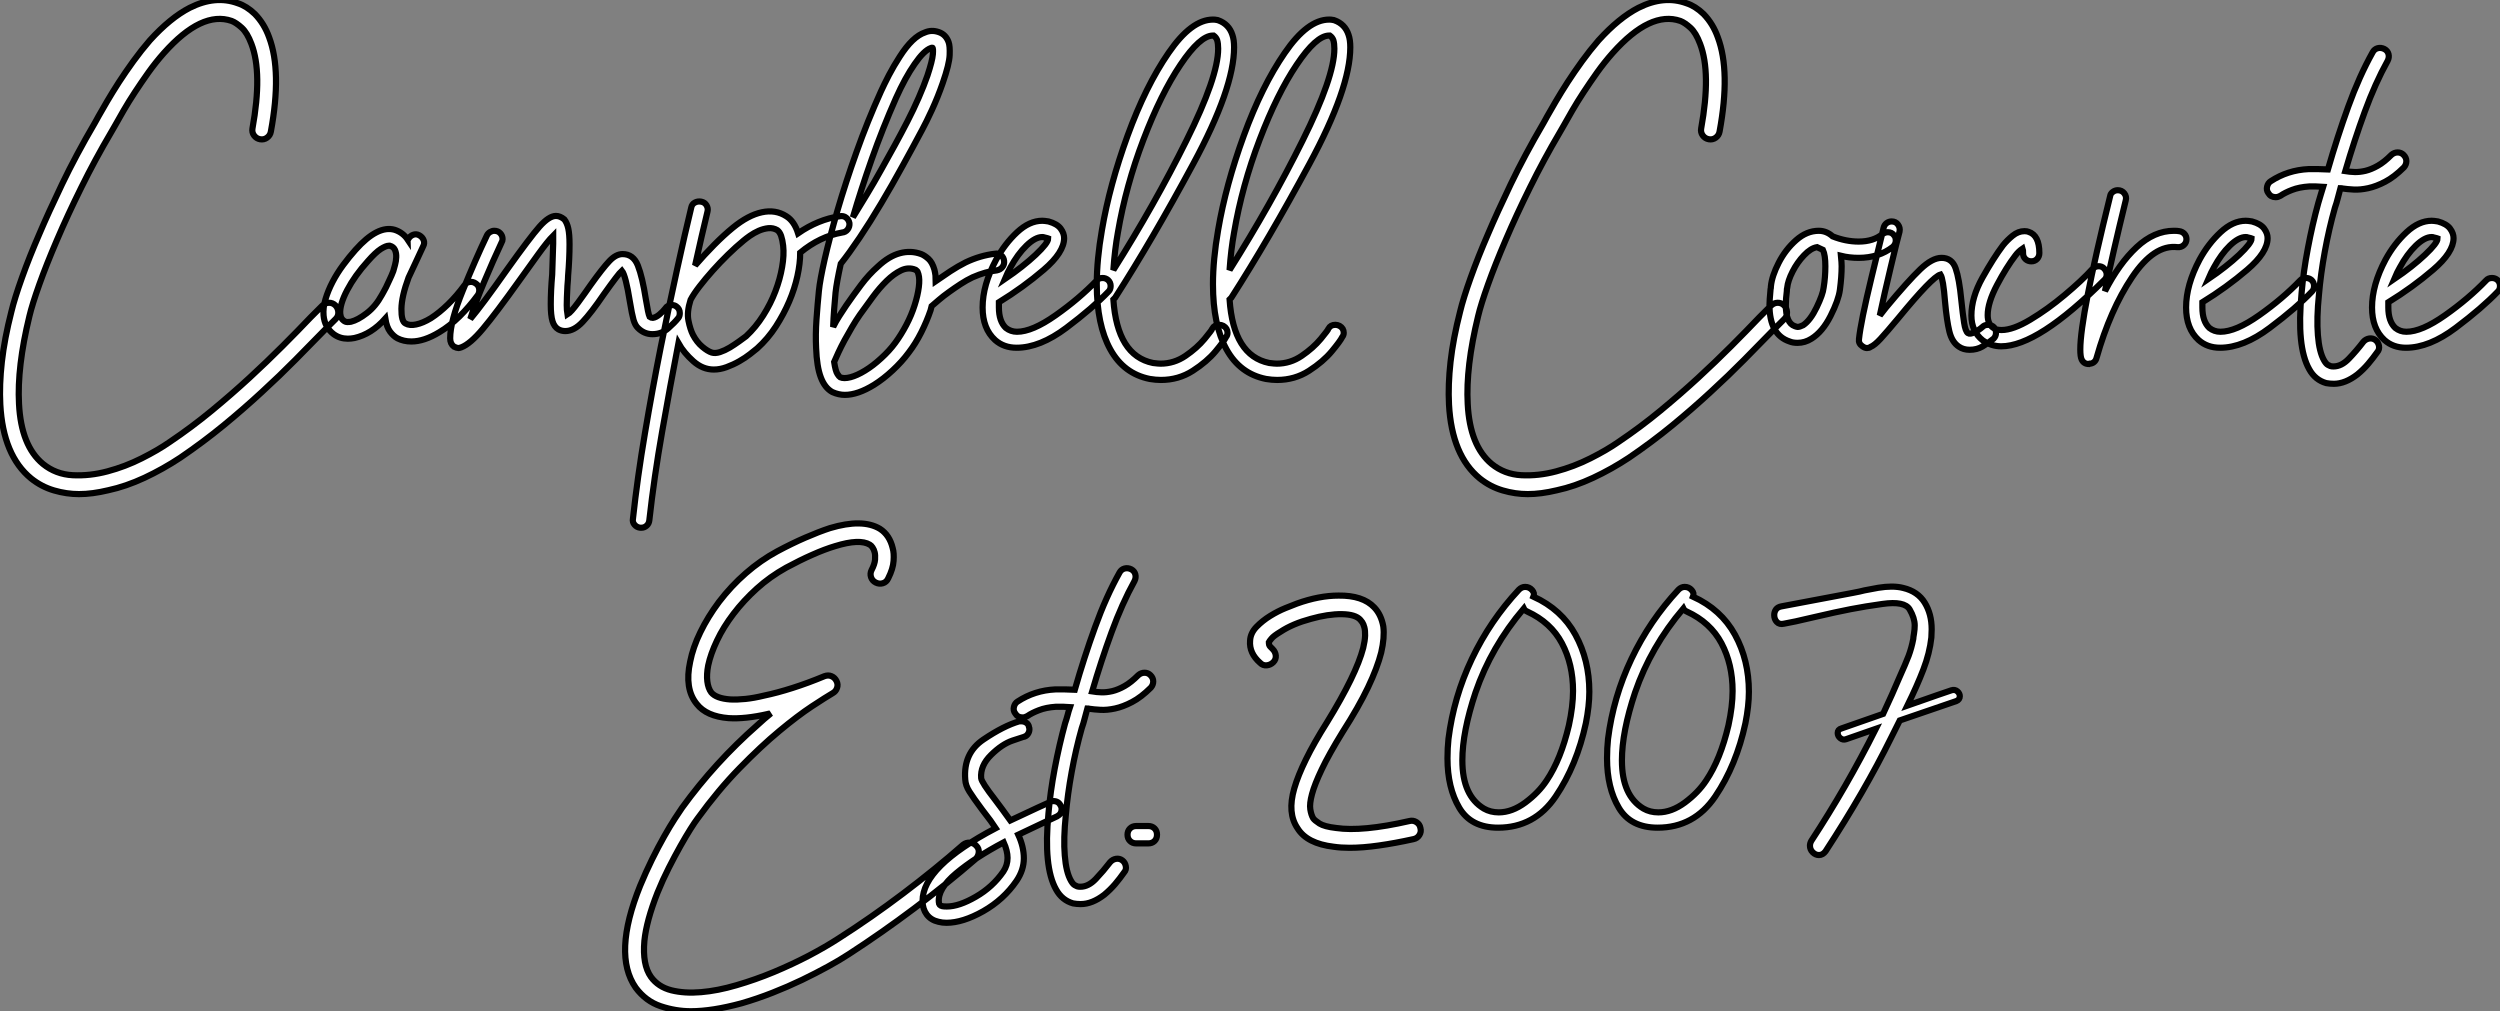 <?xml version="1.0" standalone="no"?>
<svg xmlns="http://www.w3.org/2000/svg" viewBox="1.999 -12.141 403.617 163.262"><rect x="1.999" y="-12.141" width="403.617" height="163.262" fill="#808080" stroke="none"/><path d="M56.90-4.54L56.90-4.54Q57.34-4.09 57.37-3.44Q57.40-2.80 56.95-2.35L56.95-2.35L55.10-0.50Q52.98 1.68 50.46 4.23Q47.94 6.78 45.02 9.46Q42.11 12.15 38.84 14.84Q35.56 17.53 31.86 20.05L31.86 20.05Q29.06 21.90 26.07 23.30Q23.07 24.70 20.22 25.31L20.22 25.31Q17.64 25.93 15.51 25.93L15.51 25.93Q13.50 25.93 11.48 25.34Q9.46 24.75 7.78 23.41L7.78 23.41Q3.25 19.71 2.80 11.48L2.80 11.48Q2.63 8.29 3.05 4.56Q3.47 0.84 4.59-3.53L4.59-3.53Q5.10-5.66 6.30-9.02Q7.50-12.38 9.13-16.13L9.13-16.13Q10.53-19.43 12.77-24.11Q15.01-28.78 18.03-33.94L18.03-33.94Q18.14-34.16 18.31-34.44Q18.48-34.72 18.65-35.06L18.65-35.06Q19.21-36.06 20.05-37.49Q20.89-38.92 21.95-40.57Q23.02-42.22 24.28-43.96Q25.54-45.70 26.94-47.32L26.94-47.32Q30.24-50.96 33.38-52.58L33.38-52.58Q37.52-54.66 41.16-53.31L41.16-53.31Q42.56-52.86 43.90-51.58L43.90-51.58Q45.42-50.01 46.20-47.82L46.20-47.82Q48.27-42.28 46.48-32.59L46.48-32.59Q46.37-31.98 45.86-31.61Q45.36-31.25 44.74-31.36L44.74-31.36Q44.13-31.47 43.76-31.98Q43.40-32.48 43.51-33.10L43.51-33.10Q45.14-42.06 43.34-46.76L43.34-46.76Q42.67-48.55 41.78-49.36Q40.88-50.18 40.15-50.46L40.15-50.46Q35.34-52.14 29.23-45.30L29.23-45.30Q27.89-43.79 26.71-42.14Q25.54-40.49 24.53-38.95Q23.52-37.41 22.71-36.01Q21.90-34.61 21.34-33.60L21.34-33.60Q20.89-32.82 20.66-32.42L20.66-32.42Q18.09-28.06 15.88-23.58Q13.66-19.10 11.96-15.12Q10.25-11.14 9.10-7.92Q7.95-4.70 7.50-2.80L7.50-2.80Q5.49 5.43 5.82 11.37L5.82 11.37Q6.16 18.14 9.69 21.06L9.69 21.06Q11.76 22.74 14.50 22.88Q17.25 23.02 20.10 22.26Q22.96 21.50 25.62 20.16Q28.28 18.82 30.13 17.53L30.13 17.53Q33.71 15.12 36.93 12.46Q40.15 9.80 43.01 7.17Q45.86 4.54 48.36 2.04Q50.85-0.45 52.92-2.63L52.92-2.63L54.77-4.48Q55.22-4.93 55.83-4.96Q56.45-4.98 56.90-4.54ZM79.58-8.06L79.58-8.06Q80.02-7.78 80.11-7.22Q80.19-6.66 79.91-6.22L79.91-6.22Q78.51-4.31 76.92-2.74Q75.32-1.18 73.70-0.22L73.70-0.22Q71.23 1.29 69.16 1.29L69.16 1.29Q67.93 1.29 66.92 0.78L66.92 0.78Q66.30 0.45 65.74-0.28Q65.18-1.01 64.96-2.41L64.96-2.41Q62.72 0.11 59.98 0.73L59.98 0.73Q59.70 0.78 59.44 0.81Q59.19 0.84 58.91 0.84L58.91 0.84Q57.62 0.84 56.62 0.11L56.62 0.11Q55.16-1.01 54.99-2.91L54.99-2.91Q54.88-4.14 55.30-5.54Q55.72-6.94 56.45-8.34Q57.18-9.74 58.16-11.06Q59.14-12.38 60.14-13.50L60.14-13.50Q63.73-17.53 66.47-16.74L66.47-16.74Q67.82-16.30 68.60-15.12L68.60-15.12Q68.60-15.18 68.63-15.18Q68.66-15.18 68.66-15.23L68.66-15.23Q68.94-15.74 69.44-15.93Q69.94-16.13 70.45-15.85L70.45-15.85Q70.95-15.57 71.15-15.06Q71.34-14.56 71.06-14.06L71.06-14.06Q70.45-12.77 69.89-11.54Q69.33-10.30 68.71-9.02L68.71-9.02Q67.59-5.99 67.56-3.98Q67.54-1.96 68.21-1.62L68.21-1.62Q68.88-1.23 69.94-1.46Q71.01-1.68 72.30-2.46L72.30-2.46Q73.70-3.36 75.10-4.73Q76.50-6.10 77.73-7.78L77.73-7.78Q78.01-8.23 78.57-8.32Q79.13-8.40 79.58-8.06ZM64.40-6.22L64.40-6.22Q64.51-6.44 64.71-6.78Q64.90-7.11 65.07-7.45L65.07-7.45Q65.35-8.06 65.66-8.71Q65.97-9.35 66.25-10.08L66.25-10.08Q66.36-10.47 66.53-11.09Q66.70-11.70 66.72-12.32Q66.75-12.94 66.53-13.47Q66.30-14 65.69-14.17L65.69-14.17L65.52-14.17Q65.07-14.17 64.23-13.64Q63.39-13.10 62.16-11.70L62.16-11.70Q60.03-9.35 58.80-7Q57.57-4.65 57.68-3.19L57.68-3.19Q57.74-2.69 57.90-2.44Q58.07-2.18 58.24-2.07L58.24-2.07Q58.52-1.85 58.83-1.85Q59.14-1.85 59.42-1.90L59.42-1.90Q60.54-2.18 61.96-3.28Q63.39-4.37 64.40-6.22ZM112.50-3.30L112.50-3.30Q112.50-2.80 112.28-2.52L112.28-2.52Q111.66-1.74 110.60-0.81Q109.54 0.11 108.08 0.11L108.08 0.11Q106.74 0.11 105.73-0.90L105.73-0.90Q105.28-1.34 105.03-2.21Q104.78-3.08 104.44-5.15L104.44-5.15Q103.77-9.35 103.15-10.14L103.15-10.14Q102.59-9.63 100.24-6.33L100.24-6.33Q98.22-3.36 96.82-1.88Q95.42-0.39 94.02-0.39L94.02-0.39Q93.41-0.39 92.90-0.67L92.90-0.67Q92.23-1.06 91.95-1.99Q91.67-2.91 91.67-4.70L91.67-4.70Q91.67-6.89 91.90-9.52L91.90-9.52Q92.06-13.89 92.06-14.50L92.06-14.50L92.06-15.79Q91.17-14.90 89.63-12.77Q88.09-10.64 86.69-8.68L86.69-8.68Q82.77-3.19 80.72-0.76Q78.68 1.68 77.22 2.24L77.22 2.24Q76.89 2.35 76.78 2.35L76.78 2.35Q76.50 2.35 76.05 2.13L76.05 2.13Q75.43 1.68 75.43 0.78L75.43 0.78Q75.43-1.96 77.48-6.97Q79.52-11.98 81.37-15.85L81.37-15.85Q81.54-16.18 81.87-16.38Q82.21-16.58 82.54-16.58L82.54-16.58Q83.16-16.58 83.52-16.18Q83.89-15.79 83.89-15.23L83.89-15.23Q83.89-14.95 83.72-14.67L83.72-14.67Q82.38-11.82 80.92-8.34Q79.46-4.87 78.68-2.35L78.68-2.35Q80.58-4.59 84.56-10.25L84.56-10.25Q88.31-15.51 89.85-17.25Q91.39-18.98 92.51-18.98L92.51-18.98L92.51-18.98Q93.18-18.98 93.86-18.42L93.86-18.42Q94.30-17.86 94.50-16.94Q94.70-16.02 94.70-14.39L94.70-14.39Q94.70-12.10 94.47-9.35L94.47-9.35Q94.47-8.90 94.36-7.67L94.36-7.67Q94.25-5.54 94.25-4.59L94.25-4.59Q94.25-3.75 94.36-3.08L94.36-3.08Q94.92-3.42 96.07-4.98Q97.22-6.55 98.11-7.84L98.11-7.84Q100.07-10.58 101.14-11.70Q102.20-12.82 103.26-12.82L103.26-12.82Q105.00-12.82 105.73-10.98Q106.46-9.13 107.02-5.54L107.02-5.54Q107.41-3.14 107.63-2.69L107.63-2.69Q107.86-2.52 108.14-2.52L108.14-2.52Q108.64-2.58 109.23-3.08Q109.82-3.58 110.15-4.03L110.15-4.03Q110.49-4.59 111.22-4.59L111.22-4.59Q111.66-4.59 111.94-4.37L111.94-4.37Q112.50-3.98 112.50-3.30ZM139.89-17.81L139.89-17.81Q139.94-17.25 139.61-16.80Q139.27-16.35 138.71-16.30L138.71-16.30Q135.13-15.68 131.94-13.05L131.94-13.05Q131.94-11.31 131.49-9.27Q131.04-7.22 130.17-5.18Q129.30-3.14 128.02-1.15Q126.73 0.84 124.99 2.41L124.99 2.41Q124.60 2.74 123.84 3.33Q123.09 3.92 122.11 4.48Q121.13 5.04 120.06 5.43Q119.00 5.82 117.99 5.82L117.99 5.82Q116.20 5.82 114.69 4.48Q113.18 3.14 112.28 1.57L112.28 1.57Q110.94 8.51 109.65 15.85Q108.36 23.18 107.58 30.18L107.58 30.18Q107.52 30.69 107.16 31.02Q106.79 31.36 106.29 31.36L106.29 31.36L106.12 31.36Q105.56 31.30 105.20 30.88Q104.83 30.46 104.94 29.90L104.94 29.90Q105.67 23.18 106.88 16.07Q108.08 8.96 109.42 2.24Q110.77-4.48 112.06-10.33Q113.34-16.18 114.35-20.33L114.35-20.33Q114.46-20.89 114.94-21.14Q115.42-21.39 115.98-21.28L115.98-21.28Q116.54-21.17 116.82-20.69Q117.10-20.22 116.98-19.71L116.98-19.71Q116.54-17.86 116.03-15.68Q115.53-13.50 114.97-10.98L114.97-10.98Q116.42-12.66 118.02-14.28Q119.62-15.90 121.07-17.08L121.07-17.08Q123.54-19.10 125.75-19.57Q127.96-20.05 129.70-18.93L129.70-18.93Q130.98-18.14 131.60-16.18L131.60-16.18Q134.85-18.42 138.32-18.93L138.32-18.93Q138.94-19.04 139.36-18.70Q139.78-18.37 139.89-17.81ZM123.20 0.45L123.20 0.45Q124.77-1.01 125.97-2.91Q127.18-4.82 127.93-6.80Q128.69-8.79 129.02-10.72Q129.36-12.66 129.19-14.17L129.19-14.17Q129.08-15.12 128.86-15.76Q128.63-16.41 128.24-16.69L128.24-16.69Q127.57-17.08 126.78-17.00Q126.00-16.91 125.24-16.58Q124.49-16.24 123.84-15.79Q123.20-15.34 122.81-15.01L122.81-15.01Q121.58-14 120.29-12.74Q119.00-11.48 117.82-10.16Q116.65-8.85 115.70-7.62Q114.74-6.38 114.24-5.43L114.24-5.43Q113.62-3.47 113.90-2.07Q114.18-0.67 114.63 0.22L114.63 0.22Q115.25 1.40 116.12 2.13Q116.98 2.86 117.66 3.08L117.66 3.08Q118.22 3.25 119.00 3.00Q119.78 2.74 120.57 2.27Q121.35 1.79 122.05 1.29Q122.75 0.78 123.20 0.45ZM164.86-11.70L164.86-11.70Q164.92-11.14 164.58-10.72Q164.25-10.30 163.69-10.19L163.69-10.19Q161.95-10.02 159.77-9.07L159.77-9.07Q158.82-8.62 157.84-7.98Q156.86-7.34 155.96-6.69Q155.06-6.05 154.34-5.43Q153.61-4.82 153.16-4.42L153.16-4.42L152.99-3.75Q152.38-1.96 151.48-0.17Q150.58 1.62 149.46 3.08L149.46 3.08Q148.34 4.59 146.86 5.96Q145.38 7.34 143.86 8.29L143.86 8.29Q141.23 9.91 139.16 9.91L139.16 9.91Q138.15 9.91 137.14 9.46L137.14 9.46Q135.91 8.79 135.27 7.08Q134.62 5.38 134.51 2.35L134.51 2.35Q134.40 0.17 134.57-2.27Q134.74-4.70 134.96-6.89L134.96-6.89Q135.13-8.62 135.91-12.07Q136.70-15.51 137.98-19.94Q139.27-24.36 141.04-29.32Q142.80-34.27 144.98-39.09L144.98-39.09Q145.49-40.21 146.27-41.72Q147.06-43.23 148.01-44.69L148.01-44.69Q150.08-47.94 152.10-48.61L152.10-48.61Q153.16-49.06 154.31-48.66Q155.46-48.27 155.90-47.04L155.90-47.04Q156.13-46.42 156.07-44.97Q156.02-43.51 154.95-40.43L154.95-40.43Q154.17-38.19 153.22-36.12Q152.26-34.05 151.65-32.93L151.65-32.93Q150.19-30.18 148.48-27.08Q146.78-23.97 145.01-21Q143.25-18.03 141.54-15.48Q139.83-12.94 138.49-11.26L138.49-11.26Q137.82-8.23 137.65-6.61L137.65-6.61Q137.54-5.32 137.42-3.89Q137.31-2.46 137.26-1.06L137.26-1.06Q137.70-1.96 138.24-2.80Q138.77-3.64 139.38-4.54L139.38-4.54Q140.50-6.16 141.76-7.84Q143.02-9.52 144.48-10.81L144.48-10.81Q146.27-12.49 148.04-12.96Q149.80-13.44 151.48-12.82L151.48-12.82Q152.04-12.60 152.66-12.04Q153.27-11.48 153.61-10.30L153.61-10.30Q153.72-9.86 153.78-9.38Q153.83-8.90 153.83-8.46L153.83-8.46Q154.95-9.24 156.18-10.05Q157.42-10.86 158.65-11.48L158.65-11.48Q161.00-12.60 163.41-12.88L163.41-12.88Q163.97-12.99 164.39-12.63Q164.81-12.26 164.86-11.70ZM147.39-37.97L147.39-37.97Q145.26-33.15 143.50-28.17Q141.74-23.18 140.45-18.76L140.45-18.76Q141.51-20.50 142.69-22.43Q143.86-24.36 144.98-26.38Q146.10-28.39 147.20-30.38Q148.29-32.37 149.24-34.22L149.24-34.22Q150.25-36.18 151.09-38.11Q151.93-40.04 152.49-41.66L152.49-41.66Q153.27-44.02 153.36-45.08Q153.44-46.14 153.27-46.14L153.27-46.14Q153.16-46.14 153.05-46.09L153.05-46.09Q151.93-45.70 150.42-43.51Q148.90-41.33 147.39-37.97ZM147.28 1.51L147.28 1.51Q148.23 0.22 149.07-1.37Q149.91-2.97 150.42-4.59L150.42-4.59Q150.92-6.16 151.09-7.48Q151.26-8.79 151.03-9.58L151.03-9.58Q150.92-10.02 150.75-10.14Q150.58-10.25 150.53-10.30L150.53-10.30Q149.41-10.75 148.23-10.19Q147.06-9.63 145.91-8.51Q144.76-7.39 143.67-5.91Q142.58-4.42 141.57-3.02L141.57-3.02Q140.95-2.13 140.31-1.04Q139.66 0.06 139.10 1.09Q138.54 2.13 138.10 3.08Q137.65 4.03 137.42 4.59L137.42 4.59Q137.65 6.10 137.96 6.55Q138.26 7 138.38 7.06L138.38 7.06Q138.99 7.34 140.06 7.06Q141.12 6.78 142.41 5.99L142.41 5.99Q143.70 5.21 145.01 4.00Q146.33 2.80 147.28 1.51ZM182.06-7.67L182.06-7.67Q182.06-7.11 181.72-6.78L181.72-6.78Q179.20-4.14 174.92-0.92Q170.63 2.30 166.88 2.30L166.88 2.30Q164.81 2.30 163.41 1.06L163.41 1.06Q161.39-0.78 161.39-4.20L161.39-4.20Q161.39-7.84 163.58-11.93L163.58-11.93Q164.98-14.50 166.96-16.35Q168.95-18.20 171.02-18.20L171.02-18.20Q171.36-18.20 172.03-18.09L172.03-18.09Q173.43-17.70 173.99-16.94Q174.55-16.18 174.55-15.40L174.55-15.40Q174.55-13.10 171.25-10.28Q167.94-7.45 164.02-5.04L164.02-5.04L164.02-4.20Q164.02-1.96 165.14-0.90L165.14-0.90Q165.93-0.28 166.94-0.28L166.94-0.28Q169.40-0.28 173.18-2.94Q176.96-5.60 179.82-8.57L179.82-8.57Q180.15-8.96 180.77-8.96L180.77-8.96Q181.27-8.96 181.66-8.62L181.66-8.62Q182.06-8.23 182.06-7.67ZM164.98-8.79L164.98-8.79Q167.94-10.81 169.96-12.71Q171.98-14.62 171.98-15.34L171.98-15.34Q171.98-15.34 171.81-15.40Q171.64-15.46 171.36-15.51L171.36-15.51Q171.25-15.57 171.02-15.57L171.02-15.57Q169.90-15.57 168.48-14.20Q167.05-12.82 165.87-10.64L165.87-10.64Q165.48-9.97 164.98-8.79ZM200.93-0.11L200.93-0.11Q200.93 0.28 200.70 0.56L200.70 0.56Q200.37 1.23 199.00 2.88Q197.62 4.54 195.33 6.02Q193.03 7.50 190.18 7.50L190.18 7.50Q189.34 7.50 188.38 7.34L188.38 7.34Q184.18 6.50 182.00 2.55Q179.82-1.40 179.82-7.95L179.82-7.95Q179.82-11.93 180.66-16.74L180.66-16.74Q181.89-23.97 184.80-31.95Q187.71-39.93 191.41-45.30Q195.10-50.68 198.58-50.68L198.58-50.68Q198.97-50.68 199.19-50.62L199.19-50.62Q199.36-50.62 199.42-50.57L199.42-50.57Q201.15-49.95 201.71-48.22L201.71-48.22Q201.99-47.43 201.99-46.20L201.99-46.20Q201.99-39.59 195.38-27.36Q188.78-15.12 182.78-5.77L182.78-5.77Q182.50-5.49 182.50-5.49L182.50-5.49Q183.12 3.58 188.89 4.76L188.89 4.76Q189.78 4.87 190.12 4.87L190.12 4.87Q192.30 4.87 194.15 3.61Q196.00 2.35 197.23 0.87Q198.46-0.62 198.46-0.78L198.46-0.78Q198.80-1.40 199.58-1.40L199.58-1.40Q199.92-1.40 200.26-1.23L200.26-1.23Q200.93-0.84 200.93-0.11ZM182.50-10.25L182.50-10.25Q189.17-20.83 194.29-31.14Q199.42-41.44 199.42-45.98L199.42-45.98Q199.42-46.82 199.25-47.38L199.25-47.38Q199.08-47.82 198.69-48.10L198.69-48.10L198.58-48.10Q196.50-48.10 193.34-43.40Q190.18-38.70 187.35-31.28Q184.52-23.86 183.23-16.30L183.23-16.30Q182.73-13.55 182.50-10.25ZM219.69-0.11L219.69-0.11Q219.69 0.28 219.46 0.56L219.46 0.56Q219.13 1.23 217.76 2.88Q216.38 4.54 214.09 6.02Q211.79 7.50 208.94 7.50L208.94 7.50Q208.10 7.50 207.14 7.34L207.14 7.34Q202.94 6.50 200.76 2.55Q198.58-1.40 198.58-7.95L198.58-7.95Q198.58-11.93 199.42-16.74L199.42-16.74Q200.65-23.97 203.56-31.95Q206.47-39.93 210.17-45.30Q213.86-50.68 217.34-50.68L217.34-50.68Q217.73-50.68 217.95-50.62L217.95-50.62Q218.12-50.62 218.18-50.57L218.18-50.57Q219.91-49.95 220.47-48.22L220.47-48.22Q220.75-47.43 220.75-46.20L220.75-46.20Q220.75-39.59 214.14-27.36Q207.54-15.12 201.54-5.77L201.54-5.77Q201.26-5.49 201.26-5.49L201.26-5.49Q201.88 3.58 207.65 4.76L207.65 4.76Q208.54 4.87 208.88 4.87L208.88 4.87Q211.06 4.87 212.91 3.61Q214.76 2.35 215.99 0.87Q217.22-0.62 217.22-0.78L217.22-0.78Q217.56-1.40 218.34-1.40L218.34-1.40Q218.68-1.40 219.02-1.23L219.02-1.23Q219.69-0.84 219.69-0.11ZM201.26-10.25L201.26-10.25Q207.93-20.83 213.05-31.14Q218.18-41.44 218.18-45.98L218.18-45.98Q218.18-46.82 218.01-47.38L218.01-47.38Q217.84-47.82 217.45-48.10L217.45-48.10L217.34-48.10Q215.26-48.10 212.10-43.40Q208.94-38.70 206.11-31.28Q203.28-23.86 201.99-16.30L201.99-16.30Q201.49-13.55 201.26-10.25Z" fill="white" stroke="black" transform="translate(0 0) scale(1 1) translate(-0.752 41.7)"/><path d="M56.90-4.54L56.90-4.54Q57.34-4.09 57.37-3.44Q57.40-2.80 56.95-2.35L56.95-2.35L55.10-0.50Q52.98 1.68 50.46 4.23Q47.94 6.78 45.02 9.46Q42.11 12.15 38.84 14.84Q35.56 17.53 31.86 20.05L31.86 20.05Q29.06 21.90 26.07 23.30Q23.07 24.70 20.22 25.31L20.22 25.31Q17.64 25.93 15.51 25.93L15.51 25.93Q13.50 25.93 11.48 25.34Q9.46 24.75 7.78 23.41L7.78 23.41Q3.25 19.71 2.80 11.48L2.80 11.48Q2.63 8.29 3.05 4.56Q3.47 0.84 4.59-3.53L4.59-3.53Q5.10-5.66 6.30-9.02Q7.50-12.38 9.13-16.13L9.13-16.13Q10.53-19.43 12.77-24.11Q15.01-28.78 18.03-33.94L18.03-33.94Q18.14-34.16 18.31-34.44Q18.48-34.72 18.65-35.06L18.65-35.06Q19.21-36.06 20.05-37.49Q20.89-38.92 21.95-40.57Q23.02-42.22 24.28-43.96Q25.54-45.70 26.94-47.32L26.94-47.32Q30.24-50.96 33.38-52.58L33.38-52.58Q37.52-54.66 41.16-53.31L41.16-53.31Q42.56-52.86 43.90-51.58L43.90-51.58Q45.42-50.01 46.20-47.82L46.20-47.82Q48.27-42.28 46.48-32.59L46.48-32.59Q46.37-31.98 45.86-31.61Q45.36-31.25 44.74-31.36L44.74-31.36Q44.13-31.47 43.76-31.98Q43.40-32.48 43.51-33.10L43.51-33.10Q45.14-42.06 43.34-46.76L43.34-46.76Q42.67-48.55 41.78-49.36Q40.88-50.18 40.15-50.46L40.15-50.46Q35.34-52.14 29.23-45.30L29.23-45.30Q27.89-43.79 26.71-42.14Q25.54-40.49 24.53-38.95Q23.52-37.41 22.71-36.01Q21.90-34.61 21.34-33.60L21.34-33.60Q20.89-32.82 20.66-32.42L20.66-32.42Q18.09-28.06 15.88-23.58Q13.66-19.10 11.96-15.12Q10.25-11.14 9.10-7.92Q7.95-4.70 7.50-2.80L7.50-2.80Q5.49 5.43 5.82 11.37L5.82 11.37Q6.16 18.14 9.69 21.06L9.69 21.06Q11.76 22.74 14.50 22.88Q17.25 23.02 20.10 22.26Q22.96 21.50 25.62 20.16Q28.28 18.82 30.13 17.53L30.13 17.53Q33.71 15.12 36.93 12.46Q40.15 9.80 43.01 7.17Q45.86 4.54 48.36 2.04Q50.85-0.45 52.92-2.63L52.92-2.63L54.77-4.48Q55.22-4.93 55.83-4.96Q56.45-4.98 56.90-4.54ZM74.93-15.01L74.93-15.01Q74.93-14.45 74.48-14L74.48-14Q72.18-12.21 68.94-12.21L68.94-12.21Q67.42-12.21 66.08-12.54L66.08-12.54Q66.19-11.42 66.19-10.86L66.19-10.86Q66.19-9.18 65.91-7.06L65.91-7.06Q65.69-5.38 64.40-2.83Q63.11-0.28 61.32 0.84L61.32 0.84Q60.26 1.51 59.08 1.51L59.08 1.51Q58.30 1.51 57.79 1.29L57.79 1.29Q54.54 0.22 54.54-4.59L54.54-4.59Q54.54-5.26 54.71-7.11L54.71-7.11Q54.77-7.34 54.77-7.62L54.77-7.62Q54.94-9.30 56.03-11.42Q57.12-13.55 58.83-15.06Q60.54-16.58 62.50-16.58L62.50-16.58Q63.73-16.58 64.74-15.68L64.74-15.68Q66.86-14.84 68.94-14.84L68.94-14.84Q71.34-14.84 72.80-16.07L72.80-16.07Q73.25-16.35 73.64-16.35L73.64-16.35Q74.31-16.35 74.65-15.85L74.65-15.85Q74.93-15.57 74.93-15.01ZM63.56-10.86L63.56-10.86Q63.56-12.66 63.17-13.50L63.17-13.50Q62.94-13.61 62.22-13.94L62.22-13.94Q61.21-13.78 60.12-12.63Q59.02-11.48 58.27-10.00Q57.51-8.51 57.40-7.39L57.40-7.39Q57.34-7.22 57.34-6.83L57.34-6.83Q57.18-5.66 57.18-4.54L57.18-4.54Q57.18-1.68 58.63-1.18L58.63-1.18Q58.97-1.06 59.08-1.06L59.08-1.06Q59.42-1.06 59.98-1.34L59.98-1.34Q61.15-2.13 62.16-4.23Q63.17-6.33 63.28-7.39L63.28-7.39Q63.56-9.07 63.56-10.86ZM91.11-0.11L91.11-0.11Q91.11 0.45 90.72 0.84L90.72 0.84Q89.82 1.57 88.93 2.10Q88.03 2.63 86.86 2.63L86.86 2.63Q85.85 2.63 85.12 2.13L85.12 2.13Q84.00 1.40 83.58-0.34Q83.16-2.07 82.88-5.15L82.88-5.15Q82.60-8.79 82.15-9.52L82.15-9.52Q80.81-9.13 75.38-2.52L75.38-2.52Q73.42-0.17 72.46 0.87Q71.51 1.90 70.84 2.18L70.84 2.18Q70.62 2.35 70.28 2.35L70.28 2.35Q69.94 2.35 69.55 2.07L69.55 2.07Q68.88 1.62 68.99 0.90L68.99 0.90Q69.27-1.85 71.04-9.16Q72.80-16.46 72.97-17.08L72.97-17.08Q73.08-17.53 73.44-17.81Q73.81-18.09 74.26-18.09L74.26-18.09Q74.93-18.09 75.29-17.58Q75.66-17.08 75.54-16.46L75.54-16.46Q75.15-15.06 74.12-10.72Q73.08-6.38 72.35-2.91L72.35-2.91L73.36-4.20Q76.94-8.51 78.88-10.36Q80.81-12.21 82.32-12.21L82.32-12.21Q84.00-12.21 84.59-10.53Q85.18-8.85 85.51-5.38L85.51-5.38Q85.74-3.14 85.96-1.74Q86.18-0.34 86.58-0.06L86.58-0.06Q86.91 0.17 87.64-0.20Q88.37-0.56 88.93-1.06L88.93-1.06Q89.26-1.40 89.82-1.40L89.82-1.40Q90.38-1.40 90.78-1.01L90.78-1.01Q91.11-0.62 91.11-0.11ZM108.98-9.52L108.98-9.52Q108.98-9.02 108.64-8.68L108.64-8.68Q97.89 2.07 91.95 2.07L91.95 2.07Q90.38 2.07 88.98 1.12L88.98 1.12Q87.14-0.34 87.14-2.91L87.14-2.91Q87.14-5.82 88.93-9.02Q90.72-12.21 92.23-14.22L92.23-14.22Q92.90-15.06 93.80-15.79Q94.70-16.52 95.70-16.52L95.70-16.52Q96.15-16.52 96.38-16.41L96.38-16.41Q98.11-15.85 98.11-12.99L98.11-12.99Q98.11-12.43 97.75-12.04Q97.38-11.65 96.82-11.65L96.82-11.65Q96.26-11.65 95.87-12.01Q95.48-12.38 95.48-12.94L95.48-12.94Q95.48-13.55 95.42-13.72L95.42-13.72Q94.75-13.27 94.25-12.60L94.25-12.60Q92.79-10.70 91.28-7.84Q89.77-4.98 89.77-2.97L89.77-2.97Q89.77-1.57 90.61-0.95L90.61-0.95Q91.06-0.56 92.01-0.56L92.01-0.56Q93.86-0.56 96.66-2.24Q99.46-3.92 102.20-6.22Q104.94-8.51 106.68-10.42L106.68-10.42Q107.13-10.86 107.69-10.86L107.69-10.86Q108.19-10.86 108.53-10.53L108.53-10.53Q108.98-10.08 108.98-9.52ZM121.86-15.23L121.86-15.23Q121.86-14.67 121.44-14.28Q121.02-13.89 120.40-13.94L120.40-13.94Q116.65-14.39 113.09-9.10Q109.54-3.81 107.35 3.92L107.35 3.92Q107.24 4.37 106.93 4.62Q106.62 4.87 106.23 4.87L106.23 4.87L106.12 4.93Q105.28 4.93 104.94 4.20L104.94 4.20Q104.72 3.75 104.72 2.58L104.72 2.58Q104.72-2.74 109.54-22.18L109.54-22.18Q109.59-22.57 109.96-22.85Q110.32-23.13 110.77-23.13L110.77-23.13Q111.44-23.13 111.83-22.62Q112.22-22.12 112.06-21.50L112.06-21.50Q109.93-12.82 108.70-6.83L108.70-6.83Q110.99-11.31 113.82-13.94Q116.65-16.58 119.84-16.58L119.84-16.58Q120.40-16.58 120.68-16.52L120.68-16.52Q121.18-16.46 121.52-16.10Q121.86-15.74 121.86-15.23ZM142.46-7.67L142.46-7.67Q142.46-7.11 142.13-6.78L142.13-6.78Q139.61-4.14 135.32-0.92Q131.04 2.30 127.29 2.30L127.29 2.30Q125.22 2.30 123.82 1.06L123.82 1.06Q121.80-0.78 121.80-4.20L121.80-4.20Q121.80-7.84 123.98-11.93L123.98-11.93Q125.38-14.50 127.37-16.35Q129.36-18.20 131.43-18.20L131.43-18.20Q131.77-18.20 132.44-18.09L132.44-18.09Q133.84-17.70 134.40-16.94Q134.96-16.18 134.96-15.40L134.96-15.40Q134.96-13.10 131.66-10.28Q128.35-7.45 124.43-5.04L124.43-5.04L124.43-4.20Q124.43-1.96 125.55-0.90L125.55-0.90Q126.34-0.28 127.34-0.28L127.34-0.28Q129.81-0.28 133.59-2.94Q137.37-5.60 140.22-8.57L140.22-8.57Q140.56-8.96 141.18-8.96L141.18-8.96Q141.68-8.96 142.07-8.62L142.07-8.62Q142.46-8.23 142.46-7.67ZM125.38-8.79L125.38-8.79Q128.35-10.81 130.37-12.71Q132.38-14.62 132.38-15.34L132.38-15.34Q132.38-15.34 132.22-15.40Q132.05-15.46 131.77-15.51L131.77-15.51Q131.66-15.57 131.43-15.57L131.43-15.57Q130.31-15.57 128.88-14.20Q127.46-12.82 126.28-10.64L126.28-10.64Q125.89-9.97 125.38-8.79ZM145.82-20.27L145.82-20.27Q144.87-16.91 144.20-13.24Q143.53-9.58 143.25-6.27L143.25-6.27Q142.86-2.46 143.08 0.28Q143.30 3.02 144.09 4.37L144.09 4.37Q144.42 4.93 144.70 5.07Q144.98 5.21 145.10 5.26L145.10 5.26Q145.26 5.32 145.60 5.32L145.60 5.32Q146.89 5.32 148.09 4.06Q149.30 2.80 150.42 1.34L150.42 1.34Q150.81 0.90 151.37 0.81Q151.93 0.73 152.38 1.06L152.38 1.06Q152.82 1.40 152.94 1.99Q153.05 2.58 152.66 3.02L152.66 3.02Q151.98 3.98 151.20 4.90Q150.42 5.82 149.46 6.61L149.46 6.61Q147.50 8.12 145.66 8.12L145.66 8.12Q145.32 8.12 145.01 8.09Q144.70 8.06 144.42 8.01L144.42 8.01Q142.63 7.50 141.68 5.77L141.68 5.77Q139.61 2.13 140.45-6.55L140.45-6.55Q140.73-9.91 141.46-13.75Q142.18-17.58 143.14-21.06L143.14-21.06Q143.36-21.73 143.53-22.37Q143.70-23.02 143.92-23.69L143.92-23.69Q143.30-23.74 142.77-23.74Q142.24-23.74 141.68-23.74L141.68-23.74Q140.06-23.63 138.91-23.18Q137.76-22.74 137.03-22.23L137.03-22.23Q136.81-22.12 136.64-22.06Q136.47-22.01 136.25-22.01L136.25-22.01Q135.46-22.01 135.07-22.68L135.07-22.68Q134.74-23.13 134.88-23.72Q135.02-24.30 135.46-24.58L135.46-24.58Q138.21-26.38 141.57-26.54L141.57-26.54Q142.35-26.54 143.11-26.54Q143.86-26.54 144.70-26.49L144.70-26.49Q146.22-31.75 147.98-36.62Q149.74-41.50 151.93-45.42L151.93-45.42Q152.21-45.92 152.74-46.06Q153.27-46.20 153.83-45.92L153.83-45.92Q154.34-45.64 154.48-45.11Q154.62-44.58 154.34-44.02L154.34-44.02Q152.32-40.38 150.64-35.78Q148.96-31.19 147.50-26.21L147.50-26.21Q148.18-26.10 148.99-26.07Q149.80-26.04 150.75-26.26Q151.70-26.49 152.74-27.08Q153.78-27.66 154.95-28.84L154.95-28.84Q155.40-29.23 155.96-29.23Q156.52-29.23 156.91-28.84L156.91-28.84Q157.36-28.39 157.36-27.83Q157.36-27.27 156.97-26.82L156.97-26.82Q155.40-25.26 153.94-24.50Q152.49-23.74 151.20-23.46Q149.91-23.18 148.85-23.24Q147.78-23.30 147.06-23.41L147.06-23.41Q146.94-23.46 146.72-23.46L146.72-23.46Q146.50-22.68 146.30-21.87Q146.10-21.06 145.82-20.27ZM172.48-7.67L172.48-7.67Q172.48-7.11 172.14-6.78L172.14-6.78Q169.62-4.14 165.34-0.92Q161.06 2.30 157.30 2.30L157.30 2.30Q155.23 2.30 153.83 1.06L153.83 1.06Q151.82-0.78 151.82-4.20L151.82-4.20Q151.82-7.84 154-11.93L154-11.93Q155.40-14.50 157.39-16.35Q159.38-18.20 161.45-18.20L161.45-18.20Q161.78-18.20 162.46-18.09L162.46-18.09Q163.86-17.70 164.42-16.94Q164.98-16.18 164.98-15.40L164.98-15.40Q164.98-13.10 161.67-10.28Q158.37-7.45 154.45-5.04L154.45-5.04L154.45-4.20Q154.45-1.96 155.57-0.90L155.57-0.90Q156.35-0.28 157.36-0.28L157.36-0.28Q159.82-0.28 163.60-2.94Q167.38-5.60 170.24-8.57L170.24-8.57Q170.58-8.96 171.19-8.96L171.19-8.96Q171.70-8.96 172.09-8.62L172.09-8.62Q172.48-8.23 172.48-7.67ZM155.40-8.79L155.40-8.79Q158.37-10.81 160.38-12.71Q162.40-14.62 162.40-15.34L162.40-15.34Q162.40-15.34 162.23-15.40Q162.06-15.46 161.78-15.51L161.78-15.51Q161.67-15.57 161.45-15.57L161.45-15.57Q160.33-15.57 158.90-14.20Q157.47-12.82 156.30-10.64L156.30-10.64Q155.90-9.97 155.40-8.79Z" fill="white" stroke="black" transform="translate(233.888 0) scale(1 1) translate(-0.752 41.7)"/><path d="M58.69-1.29L58.69-1.29Q59.14-0.84 59.08-0.22Q59.02 0.39 58.58 0.84L58.58 0.84Q53.93 4.87 48.66 8.82Q43.40 12.77 38.14 16.18L38.14 16.18Q36.68 17.14 34.75 18.20Q32.82 19.26 30.55 20.36Q28.28 21.45 25.79 22.43Q23.30 23.41 20.78 24.14L20.78 24.14Q16.07 25.42 12.60 25.42L12.60 25.42Q10.14 25.42 7.73 24.61Q5.32 23.80 3.70 21.62L3.70 21.62Q-0.06 16.24 4.42 5.15L4.42 5.15Q5.32 2.97 6.33 0.92Q7.34-1.12 8.29-2.80Q9.24-4.48 10.02-5.68Q10.81-6.89 11.20-7.45L11.20-7.45Q16.52-14.78 23.35-20.78L23.35-20.78Q23.91-21.28 24.44-21.76Q24.98-22.23 25.54-22.68L25.54-22.68Q25.42-22.62 25.28-22.62Q25.14-22.62 25.03-22.57L25.03-22.57Q21.34-21.73 18.70-21.90L18.70-21.90Q15.12-22.18 13.55-24.19L13.55-24.19Q11.54-26.66 12.49-31.02L12.49-31.02Q12.94-33.32 14.14-35.78Q15.34-38.25 17.14-40.66L17.14-40.66Q19.10-43.23 21.48-45.30Q23.86-47.38 26.54-48.83L26.54-48.83Q28.95-50.12 31.08-51.04Q33.21-51.97 35.06-52.58L35.06-52.58Q40.32-54.15 43.12-52.47L43.12-52.47Q44.69-51.46 45.19-49.34L45.19-49.34Q45.42-48.55 45.33-47.29Q45.25-46.03 44.46-44.46L44.46-44.46Q44.18-43.85 43.60-43.68Q43.01-43.51 42.45-43.79L42.45-43.79Q41.89-44.07 41.69-44.66Q41.50-45.25 41.78-45.81L41.78-45.81Q42.28-46.76 42.34-47.49Q42.39-48.22 42.28-48.66L42.28-48.66Q42.17-49.11 41.94-49.45Q41.72-49.78 41.50-49.90L41.50-49.90Q39.87-50.90 35.90-49.67L35.90-49.67Q34.22-49.17 32.20-48.27Q30.18-47.38 28-46.20L28-46.20Q25.37-44.74 23.24-42.81Q21.11-40.88 19.49-38.75Q17.86-36.62 16.83-34.44Q15.79-32.26 15.40-30.41L15.40-30.41Q15.12-28.95 15.26-27.83Q15.40-26.71 15.90-26.04L15.90-26.04Q16.69-25.09 18.93-24.92L18.93-24.92Q20.05-24.86 21.42-25.00Q22.79-25.14 24.42-25.54L24.42-25.54Q26.54-25.98 29.01-26.77Q31.47-27.55 34.16-28.67L34.16-28.67Q34.78-28.90 35.31-28.67Q35.84-28.45 36.12-27.89L36.12-27.89Q36.40-27.33 36.20-26.77Q36.01-26.21 35.50-25.93L35.50-25.93Q34.44-25.31 32.14-23.80Q29.85-22.29 26.88-19.82Q23.91-17.36 20.47-13.83Q17.02-10.30 13.66-5.66L13.66-5.66Q13.27-5.15 12.54-4.00Q11.82-2.86 10.92-1.26Q10.02 0.34 9.04 2.27Q8.06 4.20 7.22 6.27L7.22 6.27Q5.43 10.81 5.10 14.06L5.10 14.06Q4.76 17.92 6.16 19.88L6.16 19.88Q7.34 21.50 9.46 22.04Q11.59 22.57 14.25 22.34Q16.91 22.12 19.96 21.22Q23.02 20.33 25.98 19.10Q28.95 17.86 31.67 16.44Q34.38 15.01 36.46 13.66L36.46 13.66Q41.72 10.30 46.87 6.41Q52.02 2.52 56.56-1.46L56.56-1.46Q57.06-1.85 57.68-1.79Q58.30-1.74 58.69-1.29ZM72.46-7.22L72.46-7.22Q72.46-6.44 71.74-6.05L71.74-6.05L69.72-5.10Q65.46-3.08 65.46-3.08L65.46-3.08Q66.36-1.12 66.36 0.73L66.36 0.73Q66.36 2.63 65.18 4.37L65.18 4.37Q63.11 7.39 59.81 9.27Q56.50 11.14 53.87 11.14L53.87 11.14Q53.20 11.14 52.58 10.98L52.58 10.98Q51.35 10.70 50.68 9.80Q50.01 8.90 50.01 7.62L50.01 7.62Q50.01 2.07 61.82-4.14L61.82-4.14Q61.21-5.10 59.64-7.11L59.64-7.11Q58.18-9.07 57.57-10.05Q56.95-11.03 56.90-11.98L56.90-11.98Q56.56-16.24 59.84-18.45Q63.11-20.66 65.63-21.39L65.63-21.39L65.97-21.39Q66.42-21.39 66.78-21.14Q67.14-20.89 67.20-20.44L67.20-20.44Q67.26-20.33 67.26-20.10L67.26-20.10Q67.26-19.66 66.98-19.29Q66.70-18.93 66.30-18.87L66.30-18.87Q66.25-18.87 64.54-18.28Q62.83-17.70 61.07-15.96Q59.30-14.22 59.47-12.21L59.47-12.21Q59.53-11.54 61.71-8.74L61.71-8.74Q62.10-8.23 62.86-7.20Q63.62-6.16 64.18-5.38L64.18-5.38L68.60-7.45L70.56-8.34Q70.78-8.51 71.12-8.51L71.12-8.51Q71.96-8.51 72.30-7.78L72.30-7.78Q72.46-7.56 72.46-7.22ZM63.73 0.67L63.73 0.67Q63.73-0.45 63.11-1.85L63.11-1.85Q58.46 0.62 55.44 3.14Q52.42 5.66 52.64 7.84L52.64 7.84Q52.64 8.34 53.20 8.46L53.20 8.46Q53.42 8.51 53.93 8.51L53.93 8.51Q55.89 8.51 58.60 6.94Q61.32 5.38 63.06 2.86L63.06 2.86Q63.73 1.85 63.73 0.67ZM75.71-20.27L75.71-20.27Q74.76-16.91 74.09-13.24Q73.42-9.58 73.14-6.27L73.14-6.27Q72.74-2.46 72.97 0.28Q73.19 3.02 73.98 4.37L73.98 4.37Q74.31 4.93 74.59 5.07Q74.87 5.21 74.98 5.26L74.98 5.26Q75.15 5.32 75.49 5.32L75.49 5.32Q76.78 5.32 77.98 4.06Q79.18 2.80 80.30 1.34L80.30 1.34Q80.70 0.90 81.26 0.81Q81.82 0.73 82.26 1.06L82.26 1.06Q82.71 1.40 82.82 1.99Q82.94 2.58 82.54 3.02L82.54 3.02Q81.87 3.98 81.09 4.90Q80.30 5.82 79.35 6.61L79.35 6.61Q77.39 8.12 75.54 8.12L75.54 8.12Q75.21 8.12 74.90 8.09Q74.59 8.06 74.31 8.01L74.31 8.01Q72.52 7.50 71.57 5.77L71.57 5.77Q69.50 2.13 70.34-6.55L70.34-6.55Q70.62-9.91 71.34-13.75Q72.07-17.58 73.02-21.06L73.02-21.06Q73.25-21.73 73.42-22.37Q73.58-23.02 73.81-23.69L73.81-23.69Q73.19-23.74 72.66-23.74Q72.13-23.74 71.57-23.74L71.57-23.74Q69.94-23.63 68.80-23.18Q67.65-22.74 66.92-22.23L66.92-22.23Q66.70-22.12 66.53-22.06Q66.36-22.01 66.14-22.01L66.14-22.01Q65.35-22.01 64.96-22.68L64.96-22.68Q64.62-23.13 64.76-23.72Q64.90-24.30 65.35-24.58L65.35-24.58Q68.10-26.38 71.46-26.54L71.46-26.54Q72.24-26.54 73.00-26.54Q73.75-26.54 74.59-26.49L74.59-26.49Q76.10-31.75 77.87-36.62Q79.63-41.50 81.82-45.42L81.82-45.42Q82.10-45.92 82.63-46.06Q83.16-46.20 83.72-45.92L83.72-45.92Q84.22-45.64 84.36-45.11Q84.50-44.58 84.22-44.02L84.22-44.02Q82.21-40.38 80.53-35.78Q78.85-31.19 77.39-26.21L77.39-26.21Q78.06-26.10 78.88-26.07Q79.69-26.04 80.64-26.26Q81.59-26.49 82.63-27.08Q83.66-27.66 84.84-28.84L84.84-28.84Q85.29-29.23 85.85-29.23Q86.41-29.23 86.80-28.84L86.80-28.84Q87.25-28.39 87.25-27.83Q87.25-27.27 86.86-26.82L86.86-26.82Q85.29-25.26 83.83-24.50Q82.38-23.74 81.09-23.46Q79.80-23.18 78.74-23.24Q77.67-23.30 76.94-23.41L76.94-23.41Q76.83-23.46 76.61-23.46L76.61-23.46Q76.38-22.68 76.19-21.87Q75.99-21.06 75.71-20.27ZM84.50-4.48L86.46-4.48Q87.08-4.48 87.47-4.09Q87.86-3.70 87.86-3.08L87.86-3.08Q87.86-2.46 87.47-2.07Q87.08-1.68 86.46-1.68L86.46-1.68L84.50-1.68Q83.89-1.68 83.50-2.07Q83.10-2.46 83.10-3.08L83.10-3.08Q83.10-3.70 83.50-4.09Q83.89-4.48 84.50-4.48L84.50-4.48Z" fill="white" stroke="black" transform="translate(100.967 84) scale(1 1) translate(-0.033 41.7)"/><path d="M30.41-3.98L30.41-3.98Q30.58-3.36 30.24-2.83Q29.90-2.30 29.29-2.18L29.29-2.18Q26.26-1.51 23.69-1.15Q21.11-0.78 18.98-0.78L18.98-0.78Q17.58-0.78 16.41-0.95L16.41-0.95Q12.10-1.46 10.58-3.92L10.58-3.92Q9.74-5.15 9.60-6.75Q9.46-8.34 10.05-10.39Q10.64-12.43 11.93-15.06Q13.22-17.70 15.34-21.06L15.34-21.06Q20.05-28.73 21.17-33.04L21.17-33.04Q21.45-34.22 21.48-35.03Q21.50-35.84 21.36-36.37Q21.22-36.90 21.03-37.18Q20.83-37.46 20.72-37.58L20.72-37.58Q19.94-38.47 17.72-38.50Q15.51-38.53 12.71-37.74L12.71-37.74Q9.80-36.96 7.84-35.67L7.84-35.67Q6.72-35 6.36-34.55Q5.99-34.10 5.94-33.99L5.94-33.99Q5.94-33.77 5.99-33.54Q6.05-33.32 6.55-32.87L6.55-32.87Q7-32.42 7.06-31.81Q7.11-31.19 6.66-30.74L6.66-30.74Q6.22-30.30 5.60-30.24Q4.98-30.18 4.54-30.63L4.54-30.63Q2.74-32.20 2.91-34.22L2.91-34.22Q2.97-35.45 3.95-36.46Q4.93-37.46 6.16-38.22Q7.39-38.98 8.62-39.48Q9.86-39.98 10.47-40.21L10.47-40.21Q14.06-41.50 17.19-41.50L17.19-41.50Q21.11-41.55 22.96-39.59L22.96-39.59Q24.08-38.42 24.42-36.51L24.42-36.51Q24.64-34.72 24.08-32.31L24.08-32.31Q23.46-29.85 21.95-26.68Q20.44-23.52 17.86-19.49L17.86-19.49Q15.62-15.85 14.48-13.44Q13.33-11.03 12.91-9.46Q12.49-7.90 12.63-7Q12.77-6.10 13.10-5.54L13.10-5.54Q13.33-5.21 14.11-4.70Q14.90-4.20 16.80-3.98L16.80-3.98Q21-3.36 28.62-5.10L28.62-5.10Q29.23-5.26 29.76-4.93Q30.30-4.59 30.41-3.98ZM57.68-25.98L57.68-25.98Q57.68-23.69 57.12-20.89L57.12-20.89Q55.66-14.11 52.25-9.07Q48.83-4.03 42.95-4.03L42.95-4.03Q38.58-4.03 36.68-7.25Q34.78-10.47 34.78-15.23L34.78-15.23Q34.78-16.86 34.94-18.37L34.94-18.37Q35.78-25.09 38.72-31.28Q41.66-37.46 46.31-42.45L46.31-42.45Q46.76-42.90 47.32-42.90L47.32-42.90Q47.99-42.90 48.44-42.39Q48.89-41.89 48.66-41.33L48.66-41.33Q53.20-39.26 55.44-35.17Q57.68-31.08 57.68-25.98ZM55.05-26.10L55.05-26.10Q55.05-30.41 53.26-33.80Q51.46-37.18 47.66-38.92L47.66-38.92Q47.26-39.09 47.10-39.42L47.10-39.42Q41.83-33.21 39.31-25.87L39.31-25.87Q37.18-19.49 37.18-14.90L37.18-14.90Q37.18-9.18 40.66-7.11L40.66-7.11Q41.72-6.50 43.06-6.50L43.06-6.50Q45.19-6.50 47.35-8.09Q49.50-9.69 50.79-11.65L50.79-11.65Q53.09-15.06 54.38-20.55L54.38-20.55Q55.05-23.63 55.05-26.10ZM83.44-25.98L83.44-25.98Q83.44-23.69 82.88-20.89L82.88-20.89Q81.42-14.11 78.01-9.07Q74.59-4.03 68.71-4.03L68.71-4.03Q64.34-4.03 62.44-7.25Q60.54-10.47 60.54-15.23L60.54-15.23Q60.54-16.86 60.70-18.37L60.70-18.37Q61.54-25.09 64.48-31.28Q67.42-37.46 72.07-42.45L72.07-42.45Q72.52-42.90 73.08-42.90L73.08-42.90Q73.75-42.90 74.20-42.39Q74.65-41.89 74.42-41.33L74.42-41.33Q78.96-39.26 81.20-35.17Q83.44-31.08 83.44-25.98ZM80.81-26.10L80.81-26.10Q80.81-30.41 79.02-33.80Q77.22-37.18 73.42-38.92L73.42-38.92Q73.02-39.09 72.86-39.42L72.86-39.42Q67.59-33.21 65.07-25.87L65.07-25.87Q62.94-19.49 62.94-14.90L62.94-14.90Q62.94-9.18 66.42-7.11L66.42-7.11Q67.48-6.50 68.82-6.50L68.82-6.50Q70.95-6.50 73.11-8.09Q75.26-9.69 76.55-11.65L76.55-11.65Q78.85-15.06 80.14-20.55L80.14-20.55Q80.81-23.63 80.81-26.10ZM117.49-25.26L117.49-25.26Q117.49-24.70 116.93-24.47L116.93-24.47Q115.53-23.97 107.80-21.34L107.80-21.34L106.40-18.54Q102.14-9.91 95.82-0.22L95.82-0.22Q95.37 0.39 94.75 0.39L94.75 0.39Q94.19 0.39 93.74-0.06Q93.30-0.50 93.30-1.12L93.30-1.12Q93.30-1.51 93.52-1.90L93.52-1.90Q99.18-10.53 103.94-19.99L103.94-19.99L99.12-18.31Q98.62-18.14 98.20-18.48Q97.78-18.82 97.78-19.32L97.78-19.32Q97.78-19.88 98.39-20.05L98.39-20.05L105.11-22.40Q106.68-25.76 107.74-28.28L107.74-28.28Q108.75-30.52 109.23-31.78Q109.70-33.04 109.98-34.50L109.98-34.50Q109.98-34.72 110.10-35.39Q110.21-36.06 110.21-36.68L110.21-36.68Q110.21-37.86 109.40-39.26Q108.58-40.66 105.00-40.15L105.00-40.15Q102.20-39.76 99.88-39.31Q97.55-38.86 93.97-38.02L93.97-38.02Q90.44-37.18 89.10-36.96L89.10-36.96Q88.37-36.79 87.95-37.24Q87.53-37.69 87.53-38.36L87.53-38.36Q87.53-38.86 87.81-39.26Q88.09-39.65 88.70-39.76L88.70-39.76L100.24-41.94Q101.47-42.17 102.09-42.34L102.09-42.34Q103.15-42.56 104.33-42.76Q105.50-42.95 106.46-42.95L106.46-42.95Q107.52-42.95 108.36-42.73L108.36-42.73Q110.71-42.17 111.83-40.35Q112.95-38.53 112.95-36.06L112.95-36.06L112.90-34.72Q112.62-32.20 111.61-29.57Q110.60-26.94 109.03-23.74L109.03-23.74Q115.08-25.87 116.14-26.21L116.14-26.21Q116.70-26.38 117.10-26.04Q117.49-25.70 117.49-25.26Z" fill="white" stroke="black" transform="translate(201.809 84) scale(1 1) translate(-0.898 41.514)"/></svg>